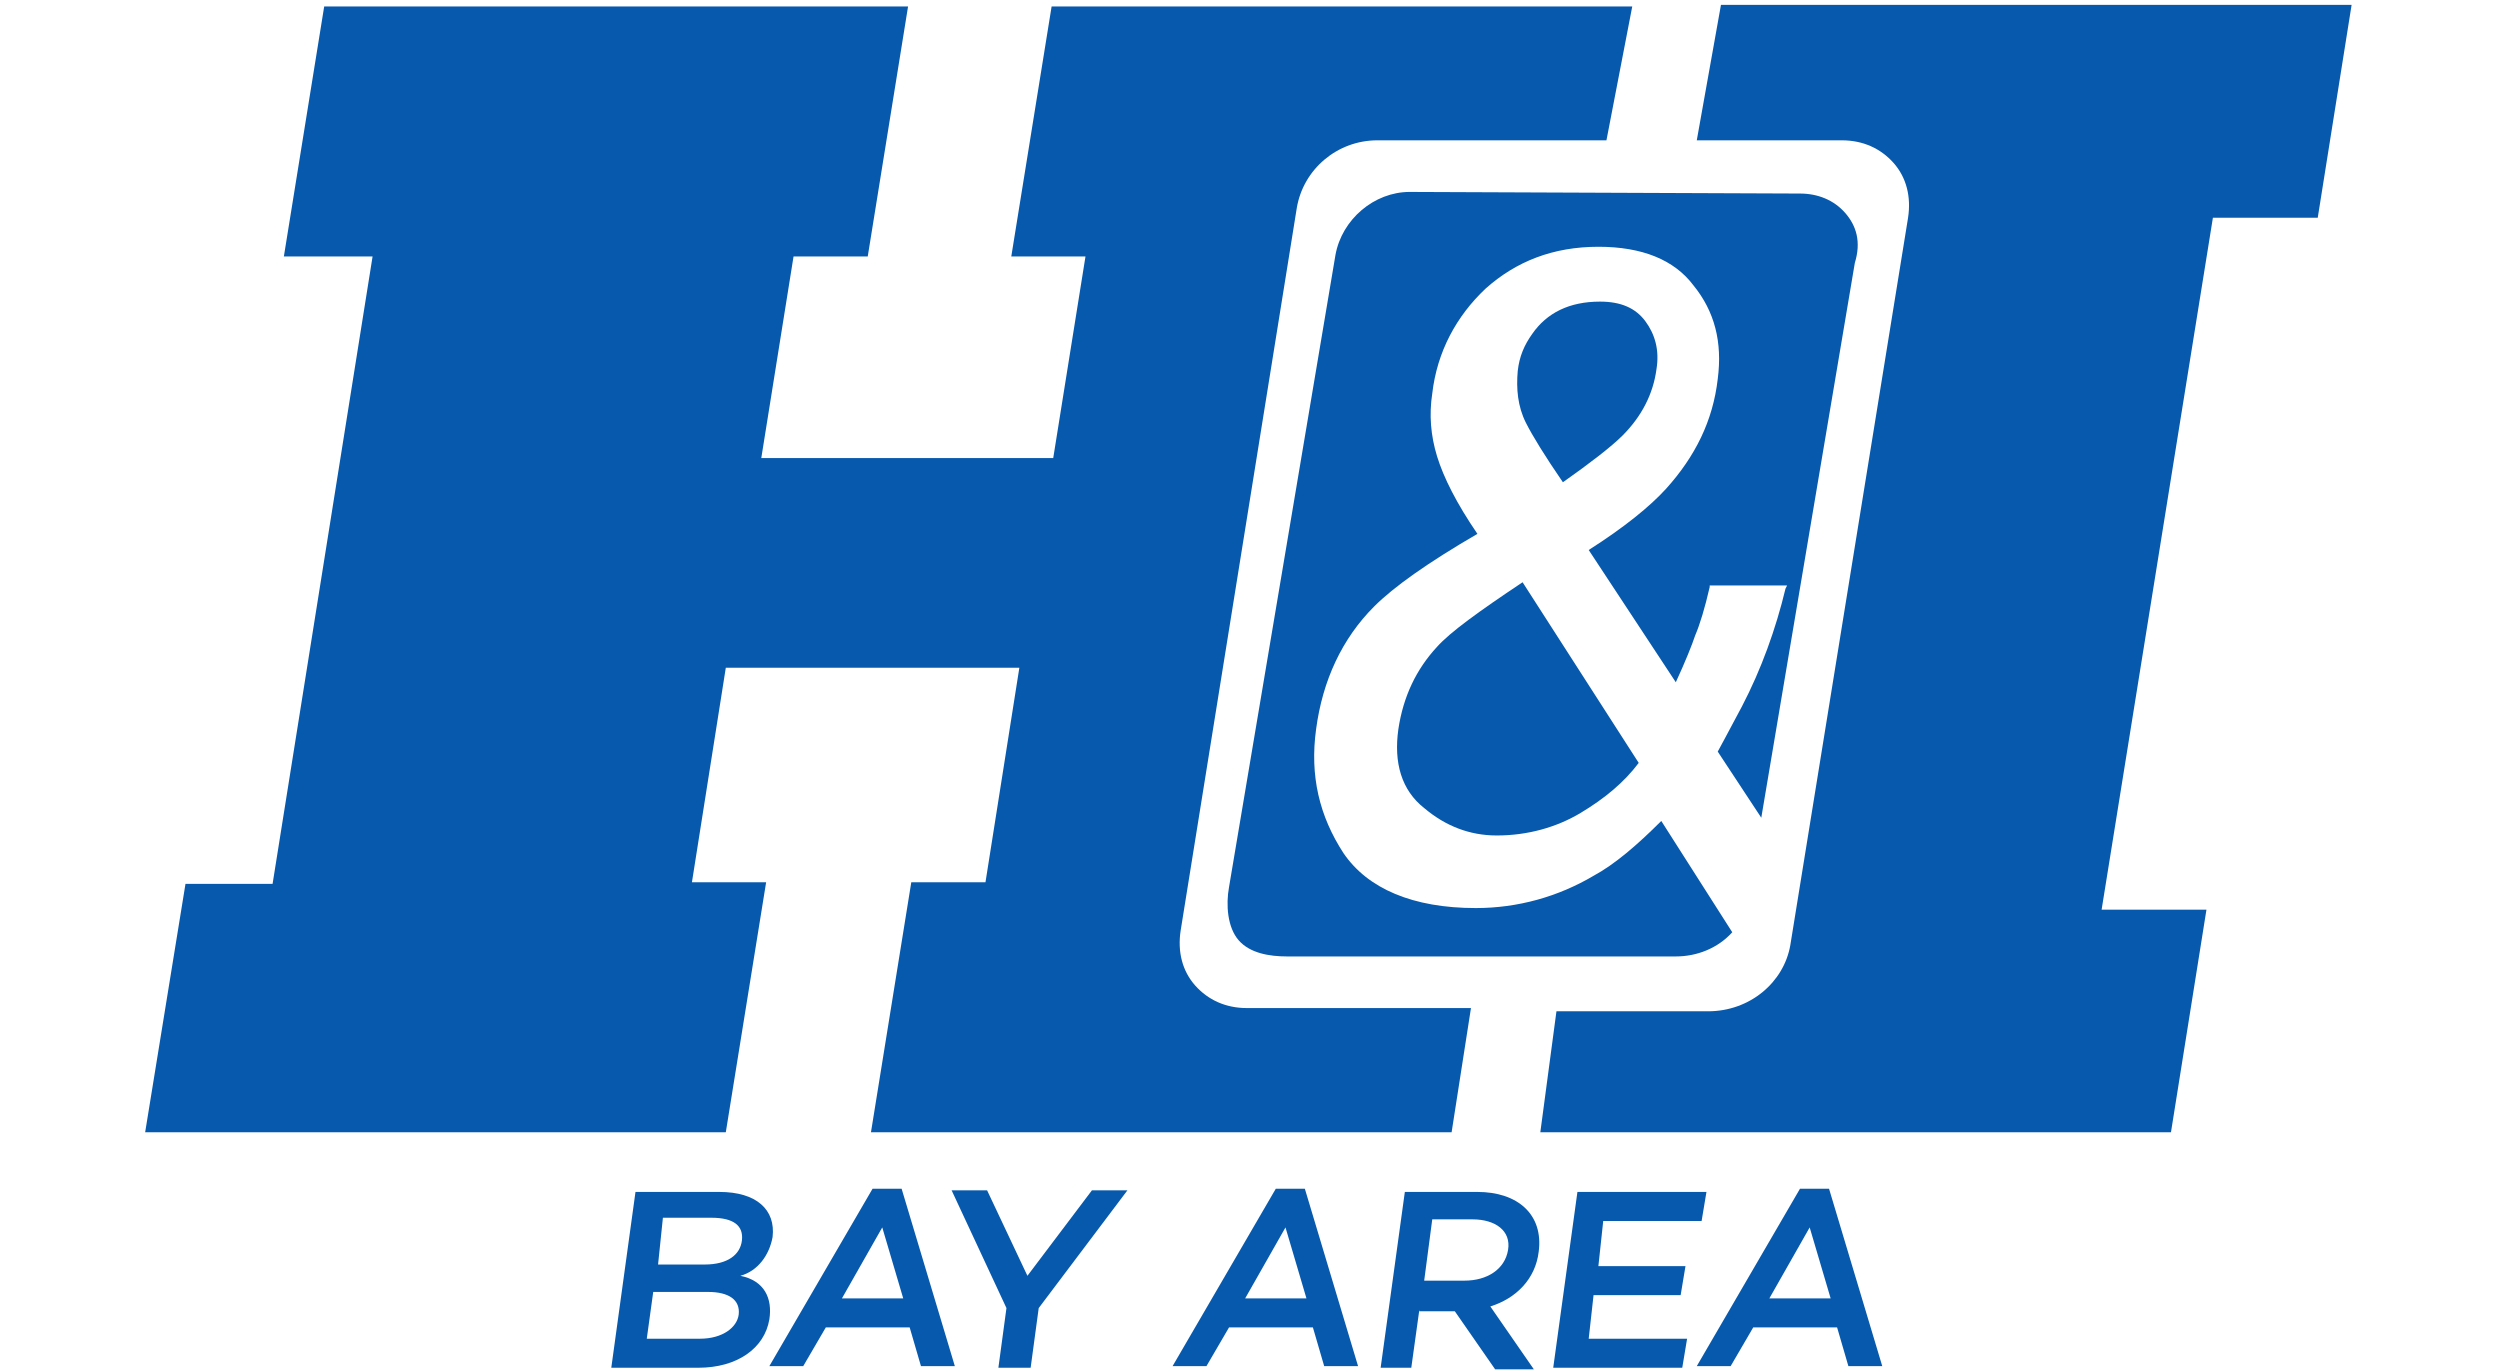 <?xml version="1.0" encoding="UTF-8" standalone="no"?>
<!-- Generator: Adobe Illustrator 21.1.0, SVG Export Plug-In . SVG Version: 6.00 Build 0)  -->

<svg
   xmlns:dc="http://purl.org/dc/elements/1.1/"
   xmlns:cc="http://creativecommons.org/ns#"
   xmlns:rdf="http://www.w3.org/1999/02/22-rdf-syntax-ns#"
   xmlns:svg="http://www.w3.org/2000/svg"
   xmlns="http://www.w3.org/2000/svg"
   xmlns:sodipodi="http://sodipodi.sourceforge.net/DTD/sodipodi-0.dtd"
   xmlns:inkscape="http://www.inkscape.org/namespaces/inkscape"
   sodipodi:docname="hI_bayarea.svg"
   xml:space="preserve"
   style="enable-background:new 0 0 155 85;"
   viewBox="0 0 155 85"
   y="0px"
   x="0px"
   id="Layer_1"
   version="1.1"
   inkscape:version="0.92.2 (5c3e80d, 2017-08-06)"><defs
     id="defs891" /><sodipodi:namedview
     inkscape:current-layer="Layer_1"
     inkscape:window-maximized="1"
     inkscape:window-y="-8"
     inkscape:window-x="-8"
     inkscape:cy="44.342287"
     inkscape:cx="81.071472"
     inkscape:zoom="7.1542568"
     inkscape:pagecheckerboard="true"
     showgrid="false"
     id="namedview889"
     inkscape:window-height="1027"
     inkscape:window-width="1920"
     inkscape:pageshadow="2"
     inkscape:pageopacity="0"
     guidetolerance="10"
     gridtolerance="10"
     objecttolerance="10"
     borderopacity="1"
     bordercolor="#666666"
     pagecolor="#ffffff" /><style
     type="text/css"
     id="style855">
	.st0{fill:#FFFFFF;}
</style><title
     id="title857">handi_kcsg_logo</title><g
     id="g886"><g
       id="H_x26_I_network"><path
         class="st0"
         d="M95.5,70.2h39.1l2.2-13.8h-6.5l6.9-42.9h6.5l2.1-13.2h-39.1l-1.5,8.4l9,0c1.3,0,2.4,0.5,3.2,1.4    c0.8,0.9,1.1,2.1,0.9,3.4l-7.3,45.1c-0.4,2.3-2.5,4.1-5.1,4.1l-9.4,0L95.5,70.2z"
         id="path859"
         style="fill:#0759ad;fill-opacity:1" /><path
         class="st0"
         d="M54,70.2H90l1.2-7.7l-13.9,0c-1.3,0-2.4-0.5-3.2-1.4c-0.8-0.9-1.1-2.1-0.9-3.4l7.2-44.8    c0.4-2.4,2.5-4.2,5-4.2l14.2,0l1.6-8.3H65.2l-2.5,15.5h4.6l-2,12.5H47.2l2-12.5h4.6l2.5-15.5H20.1l-2.5,15.5h5.5l-6.2,38.9h-5.4    L9,70.2h36l2.5-15.5h-4.6l2.1-13.3h18.2l-2.1,13.3h-4.6L54,70.2z"
         id="path861"
         style="fill:#0759ad;fill-opacity:1" /><path
         class="st0"
         d="M89.1,40.1c-1.3,1.4-2.1,3.1-2.4,5.1c-0.3,2.1,0.2,3.8,1.6,4.9c1.3,1.1,2.8,1.7,4.5,1.7    c1.9,0,3.7-0.5,5.2-1.4c1.5-0.9,2.7-1.9,3.6-3.1l-7.2-11.2C91.7,37.9,89.9,39.2,89.1,40.1"
         id="path863"
         style="fill:#0759ad;fill-opacity:1" /><path
         class="st0"
         d="M96.9,29.9c1.7-1.2,3-2.2,3.7-2.9c1.2-1.2,1.9-2.6,2.1-4.1c0.2-1.2-0.1-2.2-0.7-3c-0.6-0.8-1.5-1.2-2.8-1.2    c-1.9,0-3.3,0.7-4.2,2c-0.5,0.7-0.8,1.4-0.9,2.3c-0.1,1.1,0,2.2,0.5,3.2C95,27,95.8,28.3,96.9,29.9"
         id="path865"
         style="fill:#0759ad;fill-opacity:1" /><path
         class="st0"
         d="M114.4,13.2c-0.7-0.8-1.7-1.2-2.8-1.2l-24.2-0.1c-2.2,0-4.2,1.7-4.6,3.9l-6.6,39.2c-0.2,1.1-0.1,2.5,0.6,3.3    c0.7,0.8,1.9,1,3,1l24.1,0c1.3,0,2.6-0.5,3.5-1.5l-4.4-6.9c-1.5,1.5-2.9,2.7-4.2,3.4c-2.2,1.3-4.7,2-7.3,2c-3.9,0-6.7-1.2-8.2-3.4    c-1.5-2.3-2.1-4.8-1.7-7.7c0.4-3,1.6-5.6,3.6-7.6c1.2-1.2,3.3-2.7,6.4-4.5c-1.3-1.9-2.1-3.5-2.5-4.8c-0.4-1.3-0.5-2.6-0.3-3.9    c0.3-2.6,1.5-4.8,3.3-6.5c1.9-1.7,4.2-2.6,7-2.6c2.7,0,4.7,0.8,5.9,2.4c1.3,1.6,1.8,3.5,1.5,5.8c-0.3,2.6-1.4,4.8-3.2,6.8    c-1,1.1-2.6,2.4-4.8,3.8l5.4,8.2c0.6-1.3,1-2.3,1.2-2.9c0.3-0.7,0.6-1.7,0.9-3l0-0.1h4.8l-0.1,0.2c-0.6,2.5-1.5,5-2.7,7.3    c-1,1.9-1.4,2.6-1.5,2.8l2.7,4.1l5.8-34.4C115.4,15,115.1,14,114.4,13.2"
         id="path867"
         style="fill:#0759ad;fill-opacity:1" /></g><g
       id="g884"><path
         class="st0"
         d="M47.7,81.8c-0.3,1.8-2,3-4.4,3h-5.4l1.5-10.9h5.2c2.3,0,3.5,1.1,3.3,2.8c-0.2,1.1-0.9,2.1-2,2.4    C47.4,79.4,47.9,80.5,47.7,81.8z M43.4,83c1.4,0,2.3-0.7,2.4-1.5c0.1-0.9-0.6-1.4-1.9-1.4h-3.4L40.1,83H43.4z M40.8,78.4h2.9    c1.4,0,2.2-0.6,2.3-1.5c0.1-0.9-0.5-1.4-1.9-1.4h-3L40.8,78.4z"
         id="path870"
         style="fill:#0759ad;fill-opacity:1" /><path
         class="st0"
         d="M51.2,82.3l-1.4,2.4h-2.1l6.4-11h1.8l3.3,11h-2.1l-0.7-2.4H51.2z M54.7,76.1l-2.5,4.4h3.8L54.7,76.1z"
         id="path872"
         style="fill:#0759ad;fill-opacity:1" /><path
         class="st0"
         d="M64.4,81.1l-0.5,3.7h-2l0.5-3.7L59,73.8h2.2l2.5,5.3l4-5.3h2.2L64.4,81.1z"
         id="path874"
         style="fill:#0759ad;fill-opacity:1" /><path
         class="st0"
         d="M76.2,82.3l-1.4,2.4h-2.1l6.4-11h1.8l3.3,11h-2.1l-0.7-2.4H76.2z M79.7,76.1l-2.5,4.4h3.8L79.7,76.1z"
         id="path876"
         style="fill:#0759ad;fill-opacity:1" /><path
         class="st0"
         d="M88,81.2l-0.5,3.6h-1.9l1.5-10.9h4.5c2.5,0,4.1,1.4,3.8,3.7c-0.2,1.7-1.4,2.9-3,3.4l2.7,3.9h-2.4l-2.5-3.6H88    z M90.8,79.4c1.4,0,2.5-0.7,2.7-1.9c0.2-1.2-0.8-1.9-2.2-1.9h-2.5l-0.5,3.8H90.8z"
         id="path878"
         style="fill:#0759ad;fill-opacity:1" /><path
         class="st0"
         d="M99.1,78.5h5.4l-0.3,1.8h-5.4L98.5,83h6.1l-0.3,1.8h-8l1.5-10.9h8l-0.3,1.8h-6.1L99.1,78.5z"
         id="path880"
         style="fill:#0759ad;fill-opacity:1" /><path
         class="st0"
         d="M108.7,82.3l-1.4,2.4h-2.1l6.4-11h1.8l3.3,11h-2.1l-0.7-2.4H108.7z M112.2,76.1l-2.5,4.4h3.8L112.2,76.1z"
         id="path882"
         style="fill:#0759ad;fill-opacity:1" /></g></g></svg>